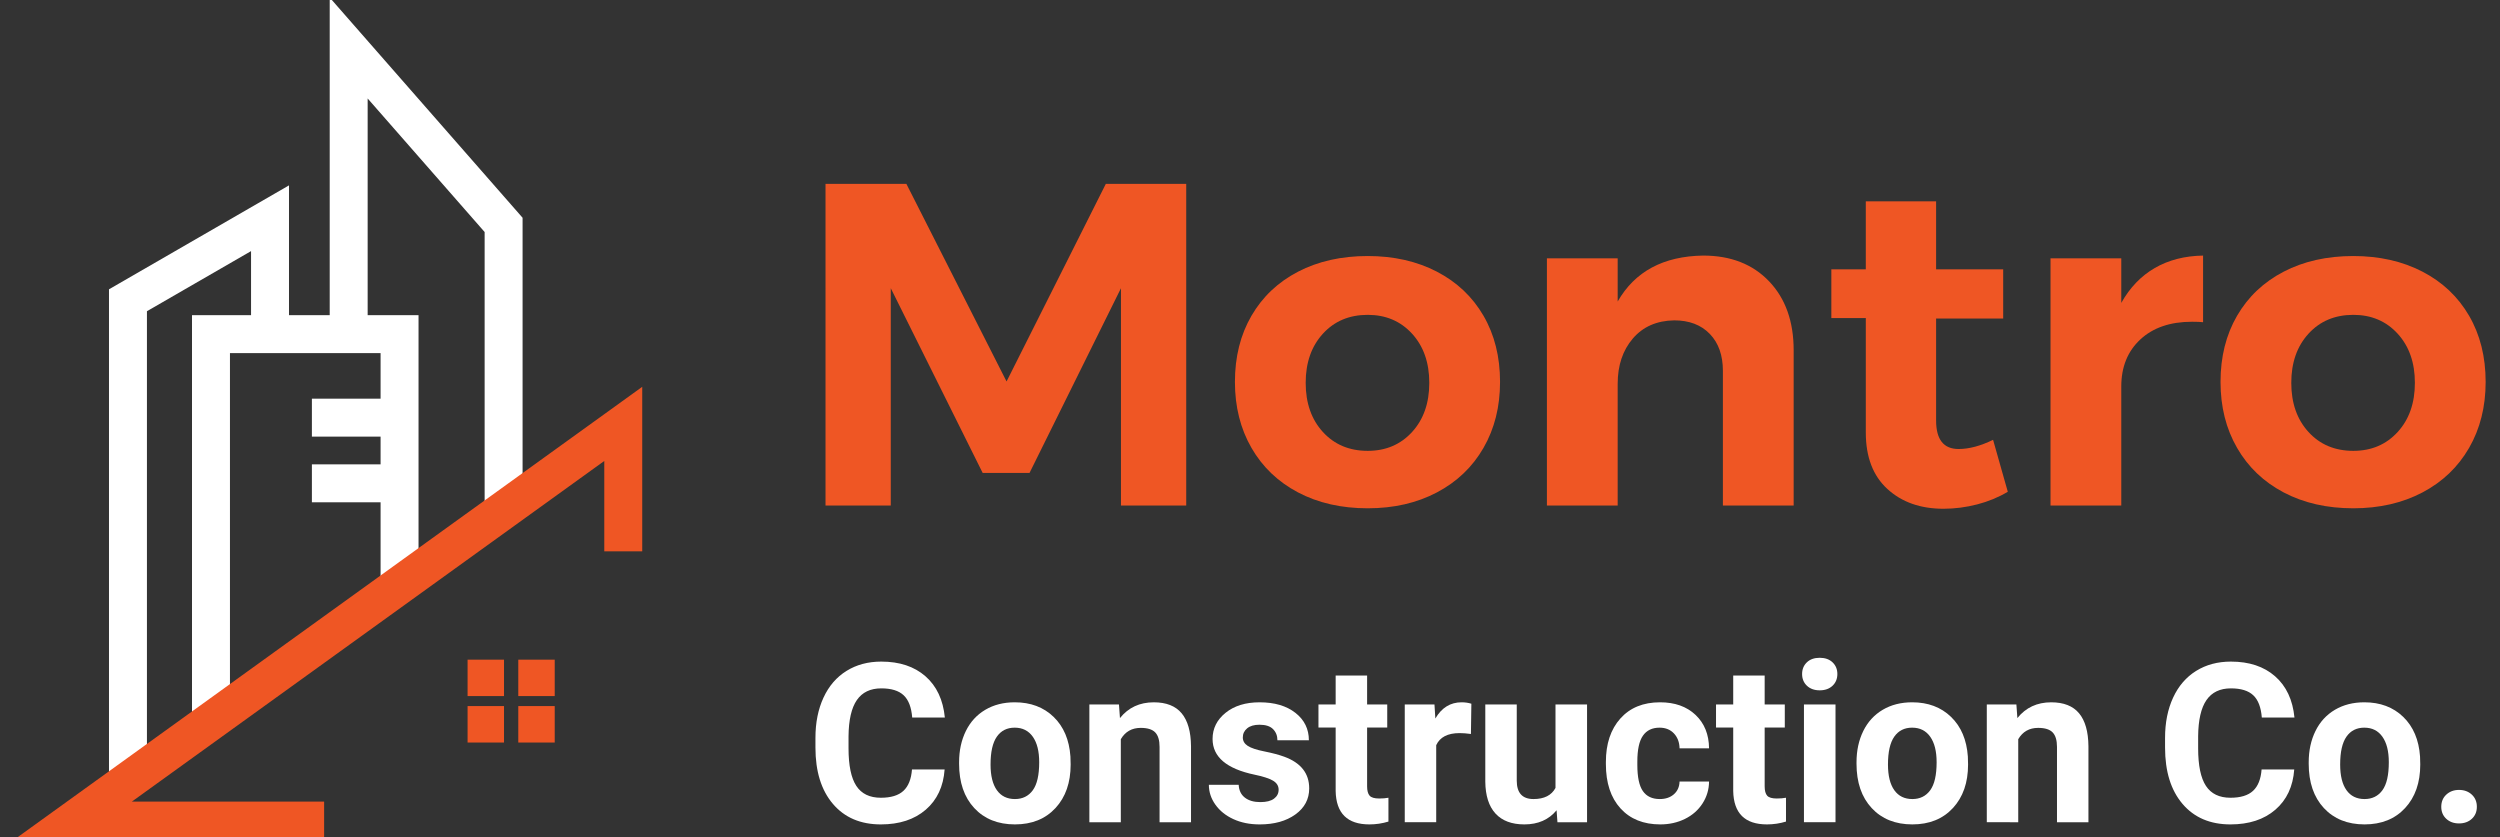 <?xml version="1.0" encoding="utf-8"?>
<!-- Generator: Adobe Illustrator 16.0.0, SVG Export Plug-In . SVG Version: 6.00 Build 0)  -->
<!DOCTYPE svg PUBLIC "-//W3C//DTD SVG 1.1//EN" "http://www.w3.org/Graphics/SVG/1.1/DTD/svg11.dtd">
<svg version="1.1" id="Layer_1" xmlns="http://www.w3.org/2000/svg" xmlns:xlink="http://www.w3.org/1999/xlink" x="0px" y="0px"
	 width="888.065px" height="297.354px" viewBox="0 0 888.065 297.354" enable-background="new 0 0 888.065 297.354"
	 xml:space="preserve">
<rect x="0" y="0" width="888.065" height="297.354" fill="#333333" stroke="none"/>
<g>
	<polygon fill="#FFFFFF" points="102.659,65.849 38.715,102.768 38.715,276.535 52.196,276.535 52.196,110.55 89.178,89.2 
		89.178,121.687 102.659,121.687 	"/>
	<polygon fill="#FFFFFF" points="68.203,111.956 68.203,254.523 81.685,254.523 81.685,125.435 135.194,125.435 135.194,206.014 
		148.673,206.014 148.673,111.956 	"/>
	<polygon fill="#FFFFFF" points="117.12,-0.87 117.12,119.074 130.599,119.074 130.599,34.978 172.154,82.421 172.154,180.602 
		185.634,180.602 185.634,77.352 	"/>
	<rect x="110.792" y="141.619" fill="#FFFFFF" width="27.442" height="13.479"/>
	<rect x="110.792" y="164.951" fill="#FFFFFF" width="27.442" height="13.477"/>
	<path fill="#EF5624" d="M166.097,234.33v12.941h12.939V234.33H166.097z M184.11,234.33v12.941h12.94V234.33H184.11z
		 M166.097,250.822v12.941h12.939v-12.941H166.097z M184.11,250.822v12.941h12.94v-12.941H184.11z"/>
	<polygon fill="#EF5624" points="228.139,137.405 5.1,298.223 115.139,298.223 115.139,284.744 46.844,284.744 214.657,163.744 
		214.657,195.848 228.139,195.848 	"/>
	<g>
		<path fill="#EF5624" d="M293.246,65.324h28.727l35.582,70.186l35.258-70.186h28.564V179.58h-23.178v-77.205l-32.482,65.616
			h-16.648l-32.645-65.616v77.205h-23.178V65.324z"/>
		<path fill="#EF5624" d="M510.412,96.5c7.126,3.7,12.65,8.924,16.567,15.67c3.918,6.748,5.876,14.582,5.876,23.504
			c0,8.813-1.958,16.623-5.876,23.422c-3.917,6.803-9.441,12.079-16.567,15.833c-7.128,3.754-15.317,5.631-24.564,5.631
			c-9.36,0-17.603-1.877-24.729-5.631c-7.129-3.754-12.65-9.03-16.567-15.833c-3.917-6.799-5.876-14.608-5.876-23.422
			c0-8.922,1.959-16.756,5.876-23.504c3.917-6.746,9.438-11.97,16.567-15.67c7.126-3.698,15.368-5.55,24.729-5.55
			C495.095,90.95,503.284,92.801,510.412,96.5z M469.933,118.535c-4.08,4.463-6.12,10.283-6.12,17.465s2.04,13.004,6.12,17.465
			c4.081,4.463,9.386,6.691,15.915,6.691c6.419,0,11.67-2.229,15.751-6.691c4.08-4.461,6.121-10.283,6.121-17.465
			s-2.041-13.002-6.121-17.465c-4.081-4.461-9.332-6.692-15.751-6.692C479.318,111.842,474.014,114.074,469.933,118.535z"/>
		<path fill="#EF5624" d="M628.422,99.927c5.82,6.096,8.732,14.256,8.732,24.483v55.169h-25.137v-47.825
			c0-5.549-1.55-9.928-4.651-13.139c-3.102-3.209-7.319-4.816-12.65-4.816c-6.202,0.11-11.099,2.26-14.689,6.448
			c-3.591,4.19-5.387,9.548-5.387,16.077v43.254h-25.137V91.765h25.137v15.344c6.093-10.663,16.213-16.104,30.359-16.322
			C614.793,90.787,622.6,93.833,628.422,99.927z"/>
		<path fill="#EF5624" d="M713.217,174.684c-3.264,1.957-6.883,3.455-10.854,4.488c-3.974,1.033-7.973,1.551-11.997,1.551
			c-8.161,0-14.8-2.34-19.914-7.02c-5.115-4.676-7.671-11.368-7.671-20.076v-40.643h-12.242V95.683h12.242V71.526h24.973v24.157
			h23.831v17.465h-23.831v36.236c0,6.748,2.665,10.119,7.998,10.119c3.698,0,7.779-1.086,12.242-3.264L713.217,174.684z"/>
		<path fill="#EF5624" d="M765.447,95.193c4.897-2.828,10.61-4.297,17.139-4.406v23.668c-0.872-0.107-2.178-0.164-3.917-0.164
			c-7.728,0-13.849,2.097-18.363,6.284c-4.517,4.19-6.773,9.769-6.773,16.73v42.275h-25.137V91.765h25.137v15.834
			C756.577,102.159,760.551,98.025,765.447,95.193z"/>
		<path fill="#EF5624" d="M860.522,96.5c7.126,3.7,12.65,8.924,16.567,15.67c3.918,6.748,5.876,14.582,5.876,23.504
			c0,8.813-1.958,16.623-5.876,23.422c-3.917,6.803-9.441,12.079-16.567,15.833c-7.128,3.754-15.317,5.631-24.564,5.631
			c-9.36,0-17.603-1.877-24.729-5.631c-7.129-3.754-12.65-9.03-16.567-15.833c-3.917-6.799-5.876-14.608-5.876-23.422
			c0-8.922,1.959-16.756,5.876-23.504c3.917-6.746,9.438-11.97,16.567-15.67c7.126-3.698,15.368-5.55,24.729-5.55
			C845.205,90.95,853.395,92.801,860.522,96.5z M820.043,118.535c-4.08,4.463-6.12,10.283-6.12,17.465s2.04,13.004,6.12,17.465
			c4.081,4.463,9.386,6.691,15.915,6.691c6.419,0,11.67-2.229,15.751-6.691c4.08-4.461,6.121-10.283,6.121-17.465
			s-2.041-13.002-6.121-17.465c-4.081-4.461-9.332-6.692-15.751-6.692C829.429,111.842,824.124,114.074,820.043,118.535z"/>
	</g>
	<g>
		<path fill="#FFFFFF" d="M335.556,273.328c-0.438,6.057-2.675,10.826-6.707,14.305c-4.034,3.479-9.35,5.219-15.947,5.219
			c-7.217,0-12.894-2.428-17.029-7.287c-4.137-4.857-6.205-11.527-6.205-20.006v-3.441c0-5.412,0.953-10.18,2.86-14.305
			c1.907-4.123,4.633-7.287,8.177-9.49c3.543-2.203,7.66-3.305,12.352-3.305c6.495,0,11.727,1.738,15.696,5.219
			c3.968,3.479,6.262,8.363,6.881,14.652h-11.598c-0.284-3.635-1.295-6.27-3.035-7.906c-1.739-1.637-4.388-2.455-7.944-2.455
			c-3.866,0-6.759,1.385-8.679,4.156c-1.921,2.77-2.906,7.068-2.958,12.893v4.252c0,6.084,0.922,10.529,2.765,13.338
			c1.842,2.811,4.748,4.215,8.718,4.215c3.582,0,6.256-0.818,8.021-2.455s2.777-4.17,3.035-7.598H335.556z"/>
		<path fill="#FFFFFF" d="M340.697,270.777c0-4.148,0.798-7.848,2.396-11.096c1.598-3.248,3.898-5.76,6.901-7.539
			c3.002-1.777,6.487-2.666,10.457-2.666c5.645,0,10.251,1.727,13.82,5.18s5.561,8.145,5.974,14.072l0.077,2.861
			c0,6.416-1.792,11.564-5.374,15.443s-8.389,5.818-14.42,5.818s-10.844-1.934-14.439-5.799c-3.595-3.865-5.393-9.123-5.393-15.773
			V270.777z M351.87,271.57c0,3.975,0.747,7.016,2.242,9.119c1.494,2.104,3.634,3.154,6.417,3.154c2.706,0,4.819-1.039,6.34-3.117
			s2.281-5.4,2.281-9.969c0-3.898-0.761-6.918-2.281-9.061s-3.659-3.213-6.417-3.213c-2.732,0-4.846,1.064-6.34,3.193
			C352.617,263.807,351.87,267.105,351.87,271.57z"/>
		<path fill="#FFFFFF" d="M397.487,250.248l0.349,4.834c2.989-3.736,6.997-5.605,12.022-5.605c4.433,0,7.732,1.301,9.897,3.904
			s3.272,6.494,3.324,11.674v27.023h-11.172v-26.752c0-2.371-0.517-4.092-1.547-5.16c-1.031-1.07-2.745-1.605-5.142-1.605
			c-3.145,0-5.503,1.34-7.075,4.021v29.496h-11.172v-41.83H397.487z"/>
		<path fill="#FFFFFF" d="M454.201,280.52c0-1.365-0.676-2.441-2.029-3.229c-1.353-0.785-3.524-1.488-6.514-2.107
			c-9.949-2.086-14.923-6.313-14.923-12.68c0-3.711,1.54-6.811,4.62-9.297c3.079-2.488,7.106-3.73,12.081-3.73
			c5.309,0,9.555,1.25,12.738,3.75c3.183,2.5,4.774,5.746,4.774,9.742h-11.173c0-1.598-0.516-2.92-1.547-3.963
			c-1.03-1.045-2.642-1.566-4.832-1.566c-1.882,0-3.338,0.426-4.368,1.275c-1.031,0.852-1.547,1.934-1.547,3.248
			c0,1.236,0.586,2.236,1.759,2.996s3.151,1.418,5.935,1.971c2.783,0.555,5.129,1.18,7.036,1.875
			c5.901,2.166,8.853,5.916,8.853,11.25c0,3.814-1.637,6.902-4.909,9.26c-3.273,2.357-7.5,3.537-12.681,3.537
			c-3.505,0-6.617-0.625-9.336-1.875c-2.72-1.25-4.852-2.963-6.398-5.141c-1.546-2.178-2.319-4.529-2.319-7.057h10.593
			c0.103,1.986,0.837,3.506,2.203,4.563s3.195,1.584,5.49,1.584c2.139,0,3.756-0.404,4.852-1.217
			C453.653,282.896,454.201,281.834,454.201,280.52z"/>
		<path fill="#FFFFFF" d="M485.631,239.965v10.283h7.152v8.197h-7.152v20.875c0,1.547,0.297,2.656,0.89,3.326
			s1.727,1.004,3.402,1.004c1.236,0,2.332-0.09,3.286-0.27v8.465c-2.191,0.67-4.446,1.006-6.766,1.006
			c-7.835,0-11.83-3.955-11.984-11.869v-22.537h-6.108v-8.197h6.108v-10.283H485.631z"/>
		<path fill="#FFFFFF" d="M522.513,260.727c-1.521-0.207-2.86-0.311-4.021-0.311c-4.227,0-6.997,1.432-8.312,4.291v27.371h-11.173
			v-41.83h10.555l0.309,4.988c2.242-3.84,5.348-5.76,9.317-5.76c1.237,0,2.396,0.168,3.479,0.502L522.513,260.727z"/>
		<path fill="#FFFFFF" d="M552.938,287.826c-2.758,3.352-6.572,5.025-11.443,5.025c-4.484,0-7.906-1.289-10.264-3.865
			c-2.358-2.578-3.563-6.354-3.615-11.328v-27.41h11.173v27.055c0,4.361,1.984,6.541,5.953,6.541c3.789,0,6.392-1.314,7.81-3.947
			v-29.648h11.211v41.83h-10.515L552.938,287.826z"/>
		<path fill="#FFFFFF" d="M589.588,283.844c2.062,0,3.736-0.566,5.025-1.701c1.288-1.133,1.958-2.641,2.01-4.523h10.478
			c-0.026,2.836-0.8,5.432-2.32,7.791c-1.521,2.357-3.602,4.188-6.243,5.49c-2.643,1.301-5.561,1.951-8.757,1.951
			c-5.979,0-10.695-1.9-14.149-5.701c-3.453-3.803-5.18-9.053-5.18-15.754v-0.734c0-6.443,1.714-11.586,5.142-15.426
			s8.131-5.76,14.11-5.76c5.232,0,9.427,1.488,12.584,4.465s4.761,6.939,4.813,11.887h-10.478c-0.052-2.176-0.722-3.943-2.01-5.305
			c-1.289-1.359-2.99-2.039-5.104-2.039c-2.604,0-4.568,0.947-5.896,2.846c-1.327,1.896-1.99,4.975-1.99,9.232v1.162
			c0,4.311,0.657,7.408,1.971,9.293C584.909,282.902,586.906,283.844,589.588,283.844z"/>
		<path fill="#FFFFFF" d="M626.854,239.965v10.283h7.152v8.197h-7.152v20.875c0,1.547,0.297,2.656,0.89,3.326
			s1.727,1.004,3.402,1.004c1.236,0,2.332-0.09,3.286-0.27v8.465c-2.191,0.67-4.446,1.006-6.766,1.006
			c-7.835,0-11.83-3.955-11.984-11.869v-22.537h-6.108v-8.197h6.108v-10.283H626.854z"/>
		<path fill="#FFFFFF" d="M640.154,239.424c0-1.674,0.561-3.053,1.682-4.137c1.121-1.082,2.648-1.623,4.581-1.623
			c1.907,0,3.428,0.541,4.562,1.623c1.135,1.084,1.701,2.463,1.701,4.137c0,1.701-0.573,3.094-1.72,4.176
			c-1.147,1.082-2.662,1.623-4.543,1.623c-1.882,0-3.396-0.541-4.542-1.623C640.728,242.518,640.154,241.125,640.154,239.424z
			 M652.022,292.078h-11.211v-41.83h11.211V292.078z"/>
		<path fill="#FFFFFF" d="M659.484,270.777c0-4.148,0.798-7.848,2.396-11.096c1.598-3.248,3.898-5.76,6.901-7.539
			c3.002-1.777,6.487-2.666,10.457-2.666c5.645,0,10.251,1.727,13.82,5.18s5.561,8.145,5.974,14.072l0.077,2.861
			c0,6.416-1.792,11.564-5.374,15.443s-8.389,5.818-14.42,5.818s-10.844-1.934-14.439-5.799c-3.595-3.865-5.393-9.123-5.393-15.773
			V270.777z M670.657,271.57c0,3.975,0.747,7.016,2.242,9.119c1.494,2.104,3.634,3.154,6.417,3.154c2.706,0,4.819-1.039,6.34-3.117
			s2.281-5.4,2.281-9.969c0-3.898-0.761-6.918-2.281-9.061s-3.659-3.213-6.417-3.213c-2.732,0-4.846,1.064-6.34,3.193
			C671.404,263.807,670.657,267.105,670.657,271.57z"/>
		<path fill="#FFFFFF" d="M716.274,250.248l0.349,4.834c2.989-3.736,6.997-5.605,12.022-5.605c4.433,0,7.732,1.301,9.897,3.904
			s3.272,6.494,3.324,11.674v27.023h-11.172v-26.752c0-2.371-0.517-4.092-1.547-5.16c-1.031-1.07-2.745-1.605-5.142-1.605
			c-3.145,0-5.503,1.34-7.075,4.021v29.496H705.76v-41.83H716.274z"/>
		<path fill="#FFFFFF" d="M814.973,273.328c-0.438,6.057-2.675,10.826-6.708,14.305s-9.35,5.219-15.946,5.219
			c-7.217,0-12.894-2.428-17.03-7.287c-4.137-4.857-6.204-11.527-6.204-20.006v-3.441c0-5.412,0.953-10.18,2.86-14.305
			c1.907-4.123,4.633-7.287,8.177-9.49c3.543-2.203,7.66-3.305,12.352-3.305c6.495,0,11.727,1.738,15.695,5.219
			c3.969,3.479,6.263,8.363,6.882,14.652h-11.598c-0.284-3.635-1.295-6.27-3.035-7.906c-1.739-1.637-4.388-2.455-7.944-2.455
			c-3.866,0-6.76,1.385-8.679,4.156c-1.921,2.77-2.906,7.068-2.958,12.893v4.252c0,6.084,0.921,10.529,2.765,13.338
			c1.842,2.811,4.748,4.215,8.718,4.215c3.582,0,6.256-0.818,8.021-2.455c1.765-1.637,2.776-4.17,3.035-7.598H814.973z"/>
		<path fill="#FFFFFF" d="M820.114,270.777c0-4.148,0.798-7.848,2.396-11.096c1.598-3.248,3.898-5.76,6.901-7.539
			c3.002-1.777,6.487-2.666,10.457-2.666c5.645,0,10.251,1.727,13.82,5.18s5.561,8.145,5.974,14.072l0.077,2.861
			c0,6.416-1.792,11.564-5.374,15.443s-8.389,5.818-14.42,5.818s-10.844-1.934-14.439-5.799c-3.595-3.865-5.393-9.123-5.393-15.773
			V270.777z M831.287,271.57c0,3.975,0.747,7.016,2.242,9.119c1.494,2.104,3.634,3.154,6.417,3.154c2.706,0,4.819-1.039,6.34-3.117
			s2.281-5.4,2.281-9.969c0-3.898-0.761-6.918-2.281-9.061s-3.659-3.213-6.417-3.213c-2.732,0-4.846,1.064-6.34,3.193
			C832.034,263.807,831.287,267.105,831.287,271.57z"/>
		<path fill="#FFFFFF" d="M867.201,286.59c0-1.779,0.6-3.223,1.798-4.33c1.198-1.109,2.699-1.662,4.504-1.662
			c1.829,0,3.344,0.553,4.542,1.662c1.198,1.107,1.798,2.551,1.798,4.33c0,1.752-0.593,3.176-1.778,4.271s-2.706,1.643-4.562,1.643
			c-1.83,0-3.338-0.547-4.523-1.643S867.201,288.342,867.201,286.59z"/>
	</g>
</g>
</svg>
